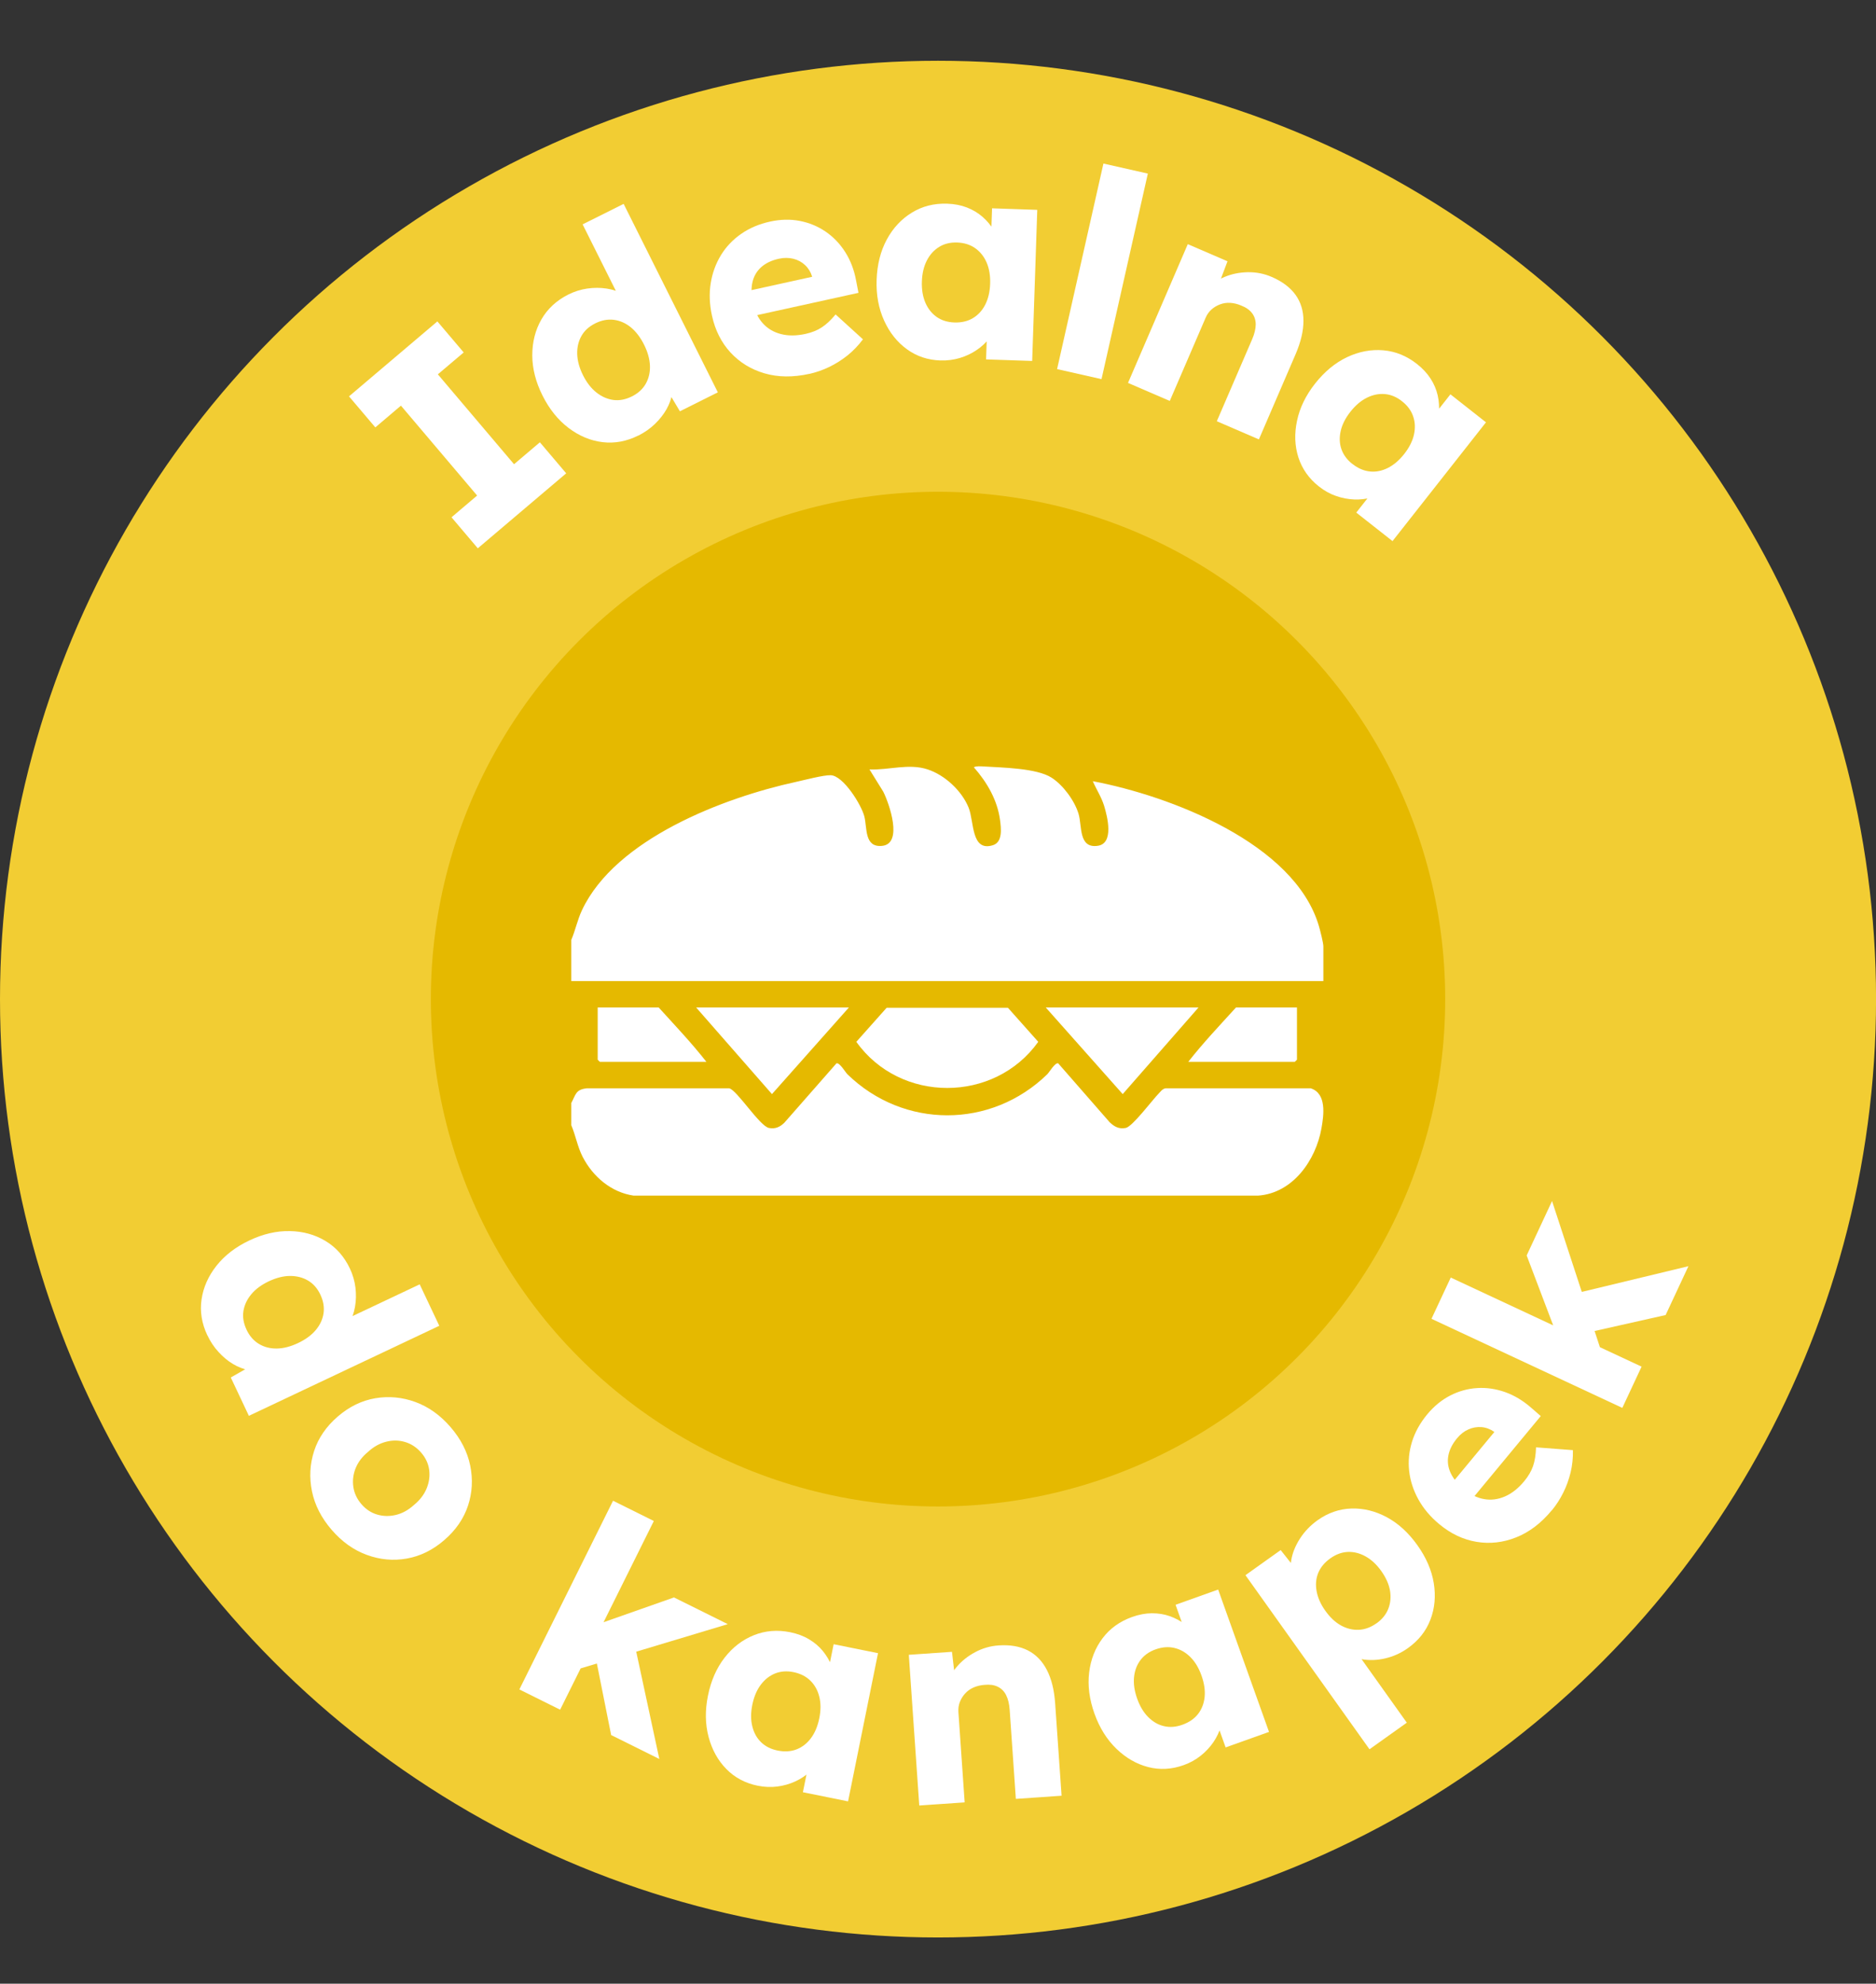 <?xml version="1.0" encoding="UTF-8"?>
<svg id="b" data-name="Warstwa 2" xmlns="http://www.w3.org/2000/svg" viewBox="0 0 402.07 425">
  <rect x="0" y="0" width="402.07" height="425" fill="#333333" stroke="none"/>
  <defs>
    <style>
      .d {
        fill: #f2cd33;
      }

      .e {
        fill: #fff;
      }

      .f {
        fill: #e5b900;
      }
    </style>
  </defs>
  <g id="c" data-name="Warstwa 1">
    <circle class="d" cx="201.04" cy="214.06" r="201.04"/>
    <circle class="f" cx="201.04" cy="214.06" r="108.7"/>
    <g>
      <path class="e" d="M102.41,117.48l-5.64-6.65,5.49-4.66-16.33-19.26-5.49,4.66-5.64-6.65,18.94-16.06,5.64,6.65-5.54,4.69,16.33,19.26,5.54-4.7,5.64,6.65-18.94,16.06Z"/>
      <path class="e" d="M136.79,93.32c-2.51,1.25-5.06,1.72-7.65,1.41s-5.02-1.33-7.28-3.04c-2.26-1.71-4.12-4.02-5.58-6.93-1.46-2.91-2.19-5.78-2.2-8.62,0-2.84.64-5.4,1.95-7.69,1.31-2.29,3.24-4.07,5.78-5.35,1.31-.65,2.67-1.08,4.07-1.28,1.4-.2,2.76-.2,4.09,0,1.33.2,2.52.59,3.59,1.17s1.89,1.32,2.47,2.21l-1.83,1.53-9.33-18.66,8.79-4.39,20.19,40.38-8.13,4.06-3.79-6.36,1.88-.6c.35.96.43,2.01.25,3.15-.18,1.14-.59,2.26-1.21,3.37-.63,1.11-1.46,2.16-2.48,3.15-1.03.99-2.21,1.82-3.56,2.5ZM135.4,84.95c1.34-.67,2.35-1.58,3-2.73.65-1.15.95-2.43.9-3.86-.06-1.43-.47-2.92-1.25-4.49-.8-1.6-1.76-2.85-2.86-3.75-1.11-.9-2.32-1.43-3.63-1.6-1.31-.16-2.64.09-3.98.76-1.35.67-2.34,1.58-2.97,2.71-.64,1.14-.94,2.42-.9,3.86.04,1.44.45,2.96,1.25,4.56.78,1.56,1.74,2.79,2.86,3.68,1.13.89,2.34,1.42,3.63,1.6,1.29.17,2.61-.08,3.96-.75Z"/>
      <path class="e" d="M173.44,80.1c-3.5.77-6.69.73-9.58-.11-2.89-.84-5.32-2.33-7.29-4.46-1.96-2.13-3.29-4.76-3.98-7.9-.53-2.42-.62-4.73-.27-6.93.35-2.2,1.08-4.2,2.18-6.01s2.55-3.33,4.33-4.57c1.79-1.25,3.85-2.13,6.2-2.64,2.22-.49,4.35-.54,6.37-.15,2.02.39,3.87,1.15,5.53,2.28,1.66,1.13,3.07,2.59,4.21,4.38,1.14,1.79,1.93,3.84,2.35,6.17l.5,2.58-25.2,5.54-2.55-5.06,18.83-4.14-.76,1.35-.26-1.19c-.3-.97-.8-1.79-1.51-2.45s-1.54-1.11-2.51-1.35-2.01-.25-3.12,0c-1.55.34-2.8.94-3.76,1.79-.96.86-1.58,1.93-1.88,3.22-.3,1.29-.26,2.8.12,4.5.38,1.75,1.08,3.19,2.1,4.32,1.02,1.13,2.31,1.9,3.88,2.3,1.57.41,3.32.39,5.27-.03,1.35-.3,2.51-.76,3.47-1.39.97-.63,1.96-1.55,2.98-2.78l5.86,5.33c-1,1.34-2.12,2.5-3.36,3.49-1.24.98-2.55,1.8-3.93,2.46-1.38.66-2.78,1.14-4.21,1.46Z"/>
      <path class="e" d="M201.58,77.23c-2.72-.09-5.13-.89-7.21-2.41-2.08-1.51-3.72-3.56-4.89-6.15-1.17-2.58-1.71-5.48-1.6-8.69.11-3.29.84-6.18,2.18-8.66,1.34-2.48,3.14-4.4,5.38-5.77,2.24-1.37,4.77-2.01,7.57-1.91,1.54.05,2.95.32,4.21.81,1.26.49,2.37,1.15,3.32,1.97.95.83,1.75,1.77,2.41,2.83.65,1.06,1.12,2.18,1.41,3.37l-2-.31.26-7.68,9.69.33-1.09,32.37-9.88-.33.26-7.8h2.2c-.36,1.14-.93,2.2-1.69,3.19-.76.99-1.69,1.86-2.77,2.59-1.08.74-2.28,1.31-3.6,1.71-1.32.4-2.71.58-4.17.53ZM204.54,69.09c1.5.05,2.82-.25,3.94-.91s2.01-1.61,2.66-2.87c.65-1.26,1.01-2.76,1.07-4.51.06-1.75-.2-3.27-.76-4.57-.57-1.3-1.39-2.32-2.46-3.07-1.07-.75-2.36-1.15-3.86-1.2-1.46-.05-2.75.26-3.85.94-1.1.68-1.98,1.64-2.63,2.9-.65,1.26-1.01,2.76-1.07,4.51-.06,1.75.2,3.27.76,4.57.57,1.3,1.38,2.31,2.43,3.04s2.31,1.12,3.78,1.17Z"/>
      <path class="e" d="M226.56,79.07l9.93-44.03,9.52,2.15-9.93,44.04-9.52-2.15Z"/>
      <path class="e" d="M241.75,82.06l12.82-29.75,8.51,3.67-2.33,6.17-2.08-.1c.99-1.17,2.26-2.07,3.79-2.72,1.54-.64,3.2-.98,4.98-1.01,1.79-.03,3.5.31,5.14,1.02,2.24.97,3.93,2.24,5.07,3.81,1.14,1.58,1.71,3.44,1.71,5.59,0,2.15-.56,4.53-1.68,7.14l-7.87,18.26-9.02-3.89,7.56-17.53c.52-1.19.77-2.26.78-3.19,0-.93-.26-1.74-.78-2.43-.52-.69-1.29-1.23-2.32-1.63-.79-.34-1.56-.53-2.34-.58-.78-.05-1.51.06-2.2.32-.69.26-1.3.62-1.84,1.1-.54.48-.96,1.07-1.26,1.78l-7.68,17.81-4.43-1.91c-1.05-.45-1.94-.84-2.69-1.16s-1.36-.59-1.85-.8Z"/>
      <path class="e" d="M282.67,104.22c-2.14-1.69-3.6-3.76-4.39-6.21-.79-2.45-.89-5.07-.3-7.85.58-2.78,1.87-5.43,3.85-7.95,2.04-2.59,4.33-4.48,6.88-5.69,2.55-1.2,5.13-1.69,7.75-1.47,2.62.22,5.03,1.2,7.24,2.94,1.21.96,2.19,2.01,2.92,3.15.73,1.14,1.23,2.33,1.51,3.56s.36,2.46.27,3.7c-.1,1.24-.38,2.43-.86,3.56l-1.43-1.44,4.75-6.04,7.62,6-20.03,25.45-7.77-6.11,4.83-6.13,1.76,1.31c-.96.69-2.04,1.21-3.25,1.56-1.2.35-2.46.5-3.77.45-1.31-.05-2.61-.3-3.91-.75-1.3-.45-2.52-1.13-3.67-2.04ZM289.87,99.41c1.18.93,2.42,1.46,3.71,1.6,1.29.14,2.57-.11,3.84-.74,1.27-.63,2.45-1.63,3.53-3s1.78-2.75,2.09-4.14.26-2.69-.17-3.93c-.42-1.24-1.22-2.32-2.41-3.25-1.15-.91-2.37-1.41-3.66-1.52-1.29-.11-2.57.15-3.84.78-1.27.63-2.45,1.63-3.53,3-1.08,1.37-1.78,2.75-2.09,4.14s-.26,2.68.16,3.89c.42,1.21,1.21,2.27,2.35,3.17Z"/>
    </g>
    <g>
      <path class="e" d="M44.43,286.07c-1.2-2.54-1.61-5.1-1.23-7.68.38-2.58,1.44-4.99,3.2-7.21,1.76-2.22,4.11-4.03,7.05-5.42,2.94-1.39,5.83-2.06,8.67-2,2.83.05,5.39.76,7.65,2.12,2.26,1.36,4,3.33,5.22,5.9.62,1.32,1.02,2.69,1.19,4.09.17,1.4.14,2.77-.09,4.09-.23,1.32-.65,2.51-1.25,3.56s-1.36,1.86-2.26,2.42l-1.49-1.86,18.86-8.91,4.2,8.88-40.81,19.29-3.88-8.22,6.44-3.65.56,1.89c-.97.32-2.02.38-3.16.18-1.13-.21-2.25-.64-3.34-1.29-1.1-.65-2.13-1.5-3.09-2.55-.97-1.05-1.78-2.25-2.42-3.61ZM52.83,284.87c.64,1.36,1.53,2.38,2.66,3.06,1.13.68,2.41,1.01,3.84.99,1.43-.02,2.93-.41,4.52-1.16,1.62-.76,2.89-1.69,3.81-2.78.92-1.09,1.48-2.29,1.68-3.59.19-1.31-.03-2.64-.67-4-.64-1.36-1.53-2.37-2.65-3.03-1.12-.66-2.4-.99-3.84-.99-1.44,0-2.96.39-4.58,1.15-1.58.75-2.83,1.67-3.75,2.78-.92,1.11-1.47,2.3-1.68,3.59-.2,1.29.02,2.61.66,3.97Z"/>
      <path class="e" d="M71.07,327.75c-2.21-2.56-3.61-5.31-4.21-8.25-.6-2.94-.45-5.81.46-8.62.91-2.8,2.6-5.26,5.07-7.39,2.46-2.12,5.15-3.43,8.05-3.92,2.91-.49,5.77-.22,8.59.81,2.82,1.03,5.33,2.82,7.54,5.38,2.2,2.55,3.61,5.3,4.21,8.25s.44,5.81-.48,8.59c-.93,2.79-2.62,5.24-5.09,7.37-2.46,2.13-5.14,3.44-8.03,3.95-2.89.51-5.75.25-8.57-.79-2.82-1.03-5.34-2.82-7.54-5.38ZM77.45,322.25c.96,1.11,2.08,1.86,3.38,2.24,1.3.38,2.64.41,4.02.08,1.38-.33,2.67-1.04,3.88-2.14,1.26-1.03,2.16-2.21,2.71-3.54.54-1.33.72-2.67.54-4-.19-1.34-.76-2.57-1.72-3.67-.96-1.11-2.09-1.86-3.4-2.26-1.31-.4-2.67-.43-4.06-.08-1.39.34-2.7,1.06-3.9,2.16-1.26,1.03-2.15,2.21-2.68,3.52-.53,1.32-.69,2.65-.49,4.01.2,1.36.78,2.59,1.74,3.7Z"/>
      <path class="e" d="M111.31,361.96l20.08-40.43,8.74,4.34-20.08,40.43-8.74-4.34ZM123.95,357.61l.03-8.16,20.47-7.2,11.53,5.72-32.03,9.63ZM130.98,371.72l-3.65-18.29,8.56-1.74,5.42,25.17-10.33-5.13Z"/>
      <path class="e" d="M162.4,382.59c-2.67-.54-4.91-1.73-6.72-3.57-1.81-1.84-3.08-4.13-3.81-6.87-.73-2.74-.78-5.69-.14-8.84.65-3.23,1.85-5.95,3.58-8.17,1.73-2.22,3.82-3.82,6.26-4.8,2.44-.98,5.03-1.19,7.78-.64,1.51.31,2.86.8,4.02,1.5,1.17.69,2.15,1.52,2.95,2.49s1.43,2.03,1.91,3.19.75,2.34.84,3.56l-1.92-.64,1.52-7.53,9.51,1.92-6.42,31.75-9.68-1.96,1.55-7.65,2.17.38c-.55,1.05-1.28,2-2.2,2.86-.92.85-1.97,1.55-3.16,2.1-1.19.55-2.47.91-3.83,1.09-1.36.18-2.76.12-4.2-.17ZM166.66,375.05c1.47.3,2.82.22,4.03-.24,1.21-.46,2.25-1.26,3.1-2.39.85-1.13,1.45-2.56,1.8-4.27.35-1.71.35-3.26,0-4.64-.34-1.38-.98-2.52-1.92-3.44-.93-.91-2.14-1.52-3.61-1.82-1.43-.29-2.75-.19-3.95.29-1.2.49-2.22,1.29-3.07,2.43-.85,1.13-1.45,2.56-1.8,4.27-.35,1.71-.35,3.26,0,4.64.34,1.38.97,2.51,1.89,3.4.92.89,2.1,1.48,3.53,1.77Z"/>
      <path class="e" d="M197.02,386.85l-2.24-32.31,9.25-.64.76,6.55-1.9.86c.34-1.49,1.05-2.88,2.13-4.15,1.07-1.28,2.4-2.34,3.97-3.18,1.57-.84,3.25-1.33,5.04-1.45,2.43-.17,4.52.19,6.25,1.06,1.73.88,3.09,2.27,4.08,4.18.99,1.91,1.58,4.28,1.78,7.12l1.38,19.84-9.8.68-1.32-19.05c-.09-1.3-.35-2.36-.77-3.19-.42-.83-1.03-1.43-1.81-1.8-.78-.38-1.72-.5-2.81-.39-.85.06-1.63.25-2.35.56-.71.31-1.31.74-1.81,1.29-.49.54-.87,1.15-1.13,1.82-.26.67-.36,1.39-.31,2.16l1.34,19.35-4.81.33c-1.13.08-2.11.15-2.92.2-.81.06-1.48.1-2.01.14Z"/>
      <path class="e" d="M253.67,378.18c-2.57.92-5.1,1.05-7.59.41s-4.77-1.95-6.81-3.92-3.6-4.47-4.69-7.49c-1.11-3.1-1.49-6.05-1.15-8.85.34-2.8,1.3-5.25,2.88-7.34,1.58-2.1,3.7-3.62,6.34-4.56,1.46-.52,2.86-.78,4.22-.79,1.36,0,2.63.19,3.81.61,1.19.42,2.28,1,3.28,1.74,1,.75,1.85,1.62,2.55,2.62l-1.98.45-2.58-7.24,9.13-3.26,10.9,30.5-9.3,3.32-2.63-7.35,2.05-.8c.08,1.18-.06,2.37-.41,3.58-.35,1.2-.89,2.35-1.62,3.43-.74,1.08-1.64,2.05-2.72,2.91-1.08.86-2.3,1.54-3.68,2.03ZM253.43,369.52c1.42-.51,2.53-1.27,3.33-2.29.8-1.02,1.27-2.24,1.42-3.65.14-1.41-.08-2.94-.67-4.59s-1.38-2.97-2.39-3.97c-1.01-1-2.14-1.65-3.42-1.95-1.27-.3-2.62-.2-4.04.31-1.38.49-2.46,1.26-3.23,2.29-.78,1.03-1.24,2.25-1.38,3.67-.14,1.41.08,2.94.67,4.59.59,1.65,1.38,2.97,2.39,3.97,1,1,2.13,1.65,3.38,1.93,1.25.29,2.56.19,3.94-.31Z"/>
      <path class="e" d="M293.52,374.79l-26.59-37.31,7.55-5.38,4.51,5.7-1.81.61c-.55-1.26-.69-2.65-.43-4.18.26-1.53.88-3.06,1.86-4.59.98-1.52,2.24-2.83,3.76-3.92,2.25-1.6,4.67-2.44,7.27-2.52,2.59-.08,5.12.54,7.58,1.86,2.46,1.32,4.65,3.32,6.56,6,1.89,2.65,3.06,5.36,3.51,8.13.45,2.77.21,5.38-.72,7.82-.93,2.44-2.54,4.47-4.83,6.1-1.49,1.06-3.12,1.8-4.87,2.2-1.76.41-3.44.46-5.06.16-1.61-.3-2.97-.91-4.07-1.82l1.34-2.01,12.43,17.44-8,5.7ZM295.03,347.79c1.19-.85,2.03-1.88,2.51-3.1.48-1.22.6-2.52.37-3.9-.24-1.38-.86-2.78-1.88-4.21-.99-1.39-2.11-2.43-3.35-3.12-1.24-.69-2.5-1.01-3.8-.96-1.29.05-2.55.51-3.77,1.38s-2.08,1.91-2.58,3.11c-.49,1.2-.61,2.51-.35,3.92.26,1.41.88,2.82,1.88,4.21,1.01,1.42,2.14,2.47,3.36,3.14,1.23.67,2.5.98,3.8.92,1.31-.06,2.57-.52,3.8-1.4Z"/>
      <path class="e" d="M332.59,323.57c-2.28,2.76-4.82,4.69-7.62,5.8-2.8,1.12-5.63,1.44-8.49.97-2.86-.47-5.53-1.73-8-3.78-1.91-1.58-3.4-3.35-4.48-5.3-1.08-1.95-1.74-3.97-1.98-6.07-.24-2.1-.04-4.19.6-6.27.64-2.08,1.73-4.04,3.26-5.89,1.45-1.75,3.1-3.1,4.93-4.04,1.83-.94,3.75-1.47,5.76-1.6,2.01-.13,4.01.16,6.02.87,2,.71,3.88,1.85,5.65,3.41l1.98,1.72-16.46,19.87-5.12-2.42,12.3-14.84.23,1.54-.94-.78c-.83-.58-1.73-.92-2.69-1-.96-.08-1.9.08-2.81.48-.92.4-1.74,1.04-2.46,1.92-1.01,1.22-1.63,2.46-1.86,3.73-.23,1.27-.06,2.5.5,3.7.56,1.2,1.51,2.36,2.86,3.48,1.38,1.14,2.81,1.85,4.31,2.11,1.5.27,2.99.07,4.47-.57,1.48-.64,2.86-1.73,4.13-3.27.88-1.06,1.51-2.14,1.89-3.23.38-1.09.59-2.43.64-4.02l7.9.6c.04,1.67-.13,3.28-.5,4.81-.38,1.54-.9,2.99-1.59,4.35-.68,1.36-1.49,2.61-2.42,3.74Z"/>
      <path class="e" d="M347.71,301.64l-40.91-19.09,4.13-8.84,40.9,19.09-4.13,8.84ZM343.06,289.1l-8.16.17-7.7-20.29,5.44-11.66,10.41,31.78ZM357,281.74l-18.2,4.09-1.95-8.52,25.02-6.03-4.88,10.45Z"/>
    </g>
    <g>
      <path class="e" d="M122.44,201.37c.89-2.08,1.32-4.3,2.29-6.36,7.18-15.28,30.38-24.12,45.87-27.49,1.78-.39,5.86-1.47,7.42-1.43,2.72.07,6.6,6.35,7.23,8.83s-.03,6.67,3.78,6.31c4.59-.43,1.55-9.08.27-11.62l-2.95-4.76c4.16.17,8.41-1.34,12.45-.01,3.71,1.21,7.33,4.58,8.8,8.2,1.21,2.99.5,9.53,5.22,8.04,2.11-.67,1.74-3.62,1.52-5.33-.57-4.34-2.79-8.14-5.63-11.37.53-.27,1.45-.21,2.06-.17,4.01.25,11.4.35,14.6,2.4,2.48,1.59,4.94,4.93,5.79,7.75.78,2.59-.04,7.47,4.13,6.85,3.5-.51,2.06-6.23,1.35-8.56-.57-1.87-1.66-3.51-2.43-5.28,16.5,3.12,43.23,13.26,48.46,31.03.27.93.96,3.59.96,4.39v7.4H122.44v-8.82Z"/>
      <path class="e" d="M122.44,241.04v-4.72c.99-1.84.92-2.88,3.31-3.15h30.53c1.63.32,6.54,8.1,8.51,8.49,1.35.27,2.34-.18,3.3-1.1l11.19-12.75c.7-.17,1.89,1.91,2.35,2.36,12.05,11.71,30.77,11.71,42.81,0,.46-.45,1.65-2.53,2.35-2.36l11.02,12.61c1,.97,2.02,1.53,3.47,1.24s5.73-6.04,7.08-7.4c.42-.43.77-.97,1.43-1.09h31.14c3.43,1.13,2.8,5.69,2.29,8.57-1.21,6.84-6.14,13.91-13.6,14.42h-133.82c-4.82-.7-8.73-4.07-10.92-8.3-1.12-2.18-1.5-4.6-2.46-6.83Z"/>
      <path class="e" d="M190.03,215.92h26s6.49,7.29,6.49,7.29c-9.41,13.17-29.59,13.19-38.99,0l6.49-7.29Z"/>
      <polygon class="e" points="181.94 215.85 165.45 234.41 149.2 215.85 181.94 215.85"/>
      <polygon class="e" points="256.87 215.85 240.62 234.41 224.13 215.85 256.87 215.85"/>
      <path class="e" d="M151.4,227.5h-22.83s-.47-.44-.47-.47v-11.18h13.07c3.47,3.82,7.06,7.6,10.23,11.65Z"/>
      <path class="e" d="M277.97,215.85v11.18s-.44.47-.47.47h-22.83c3.17-4.05,6.76-7.83,10.23-11.65h13.07Z"/>
    </g>
  </g>
</svg>